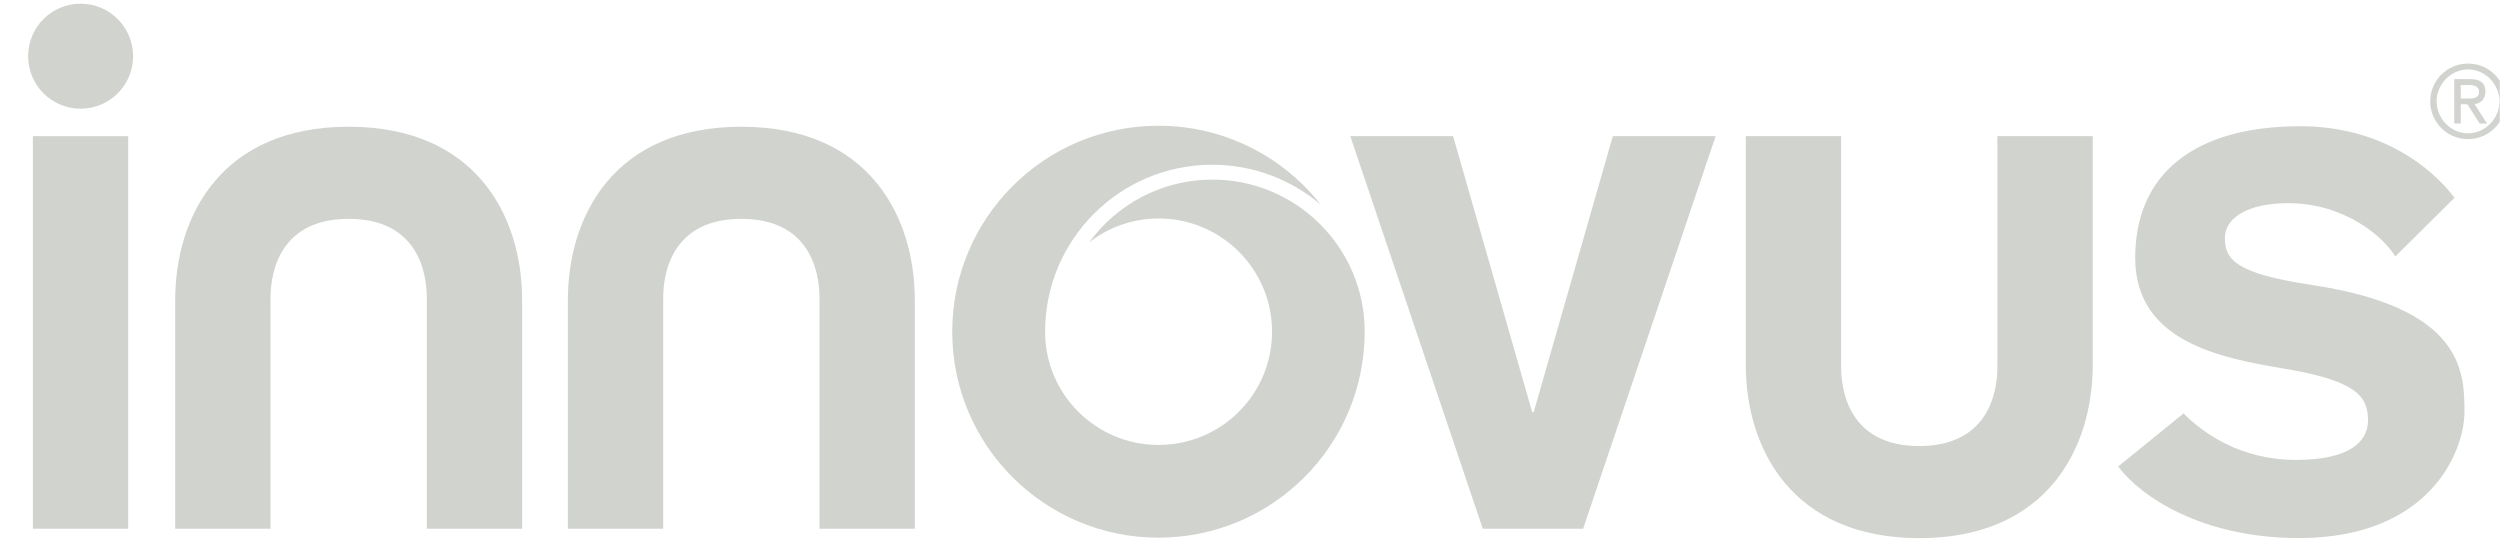 <?xml version="1.0" encoding="UTF-8"?>
<svg xmlns="http://www.w3.org/2000/svg" width="176" height="38" viewBox="0 0 176 38" fill="none">
  <g clip-path="url(#clip0_2437_7237)">
    <path d="M173.748 4.474C175.225 4.474 176.408 5.665 176.408 7.134C176.408 8.61 175.216 9.794 173.748 9.794C172.271 9.794 171.088 8.602 171.088 7.134C171.088 5.665 172.28 4.474 173.748 4.474ZM173.748 9.388C174.948 9.388 175.959 8.36 175.959 7.142C175.959 5.916 174.957 4.888 173.748 4.888C172.547 4.888 171.537 5.916 171.537 7.142C171.546 8.36 172.547 9.388 173.748 9.388ZM172.781 5.57H173.938C174.629 5.57 174.974 5.864 174.974 6.443C174.974 7.03 174.603 7.272 174.214 7.332L175.087 8.697H174.568L173.705 7.341H173.238V8.697H172.781V5.57ZM173.238 6.935H173.782C174.214 6.935 174.525 6.875 174.525 6.451C174.525 6.123 174.232 5.985 173.826 5.985H173.238V6.935Z" fill="#D1D3CF"></path>
    <path d="M9.025 9.586H2.314V37.222H9.025V9.586Z" fill="#D1D3CF"></path>
    <path d="M9.371 3.955C9.371 6.002 7.713 7.652 5.675 7.652C3.628 7.652 1.979 5.993 1.979 3.955C1.979 1.908 3.637 0.259 5.675 0.259C7.713 0.259 9.371 1.917 9.371 3.955Z" fill="#D1D3CF"></path>
    <path d="M24.546 8.921C15.616 8.921 12.334 15.174 12.334 21.133V37.222H19.044V20.977C19.044 19 19.813 15.407 24.546 15.407C29.287 15.407 30.047 19 30.047 20.977V37.222H36.758V21.133C36.758 15.174 33.476 8.921 24.546 8.921Z" fill="#D1D3CF"></path>
    <path d="M135.116 37.887C144.046 37.887 147.328 31.635 147.328 25.675V9.586H140.617V25.831C140.617 27.809 139.849 31.401 135.116 31.401C130.375 31.401 129.615 27.809 129.615 25.831V9.586H122.904V25.675C122.904 31.626 126.186 37.879 135.116 37.887Z" fill="#D1D3CF"></path>
    <path d="M52.19 8.921C43.26 8.921 39.978 15.174 39.978 21.133V37.222H46.689V20.977C46.689 19 47.458 15.407 52.19 15.407C56.932 15.407 57.692 19 57.692 20.977V37.222H64.402V21.133C64.402 15.174 61.12 8.921 52.19 8.921Z" fill="#D1D3CF"></path>
    <path d="M161.079 14.302C165.069 14.302 167.815 16.685 168.627 18.058L172.798 13.922C171.269 11.892 167.72 8.887 161.942 8.887C154.515 8.887 150.318 12.212 150.318 18.154C150.318 24.095 156.398 25.209 160.802 25.952C165.751 26.781 166.709 27.835 166.709 29.579C166.709 31.169 165.293 32.378 161.64 32.378C157.702 32.378 155.076 30.469 153.72 29.104L149.117 32.844C150.724 34.968 155.024 37.879 161.839 37.879C171.028 37.879 173.498 31.808 173.498 28.992C173.498 26.177 173.403 21.66 162.754 20.062C157.469 19.268 156.631 18.309 156.631 16.763C156.631 15.286 158.332 14.302 161.079 14.302Z" fill="#D1D3CF"></path>
    <path d="M113.542 9.586L107.972 29.018H107.868L102.298 9.586H95.061L104.388 37.222H111.452L120.78 9.586H113.542Z" fill="#D1D3CF"></path>
    <path d="M85.355 12.643C81.788 12.643 78.627 14.387 76.675 17.065C78.031 16.011 79.724 15.381 81.564 15.381C85.977 15.381 89.552 18.948 89.552 23.352C89.552 27.757 85.977 31.323 81.564 31.323C77.15 31.323 73.575 27.757 73.575 23.352C73.575 16.858 78.843 11.598 85.346 11.598C88.257 11.598 90.925 12.66 92.981 14.405C90.321 11.028 86.193 8.852 81.555 8.852C73.532 8.852 67.037 15.346 67.037 23.352C67.037 31.358 73.54 37.852 81.555 37.852C89.578 37.852 96.073 31.358 96.073 23.352C96.081 17.445 91.271 12.643 85.355 12.643Z" fill="#D1D3CF"></path>
  </g>
  <defs>
    <clipPath id="clip0_2437_7237">
      <rect width="175.318" height="38" fill="white" transform="translate(0.666)"></rect>
    </clipPath>
  </defs>
</svg>

